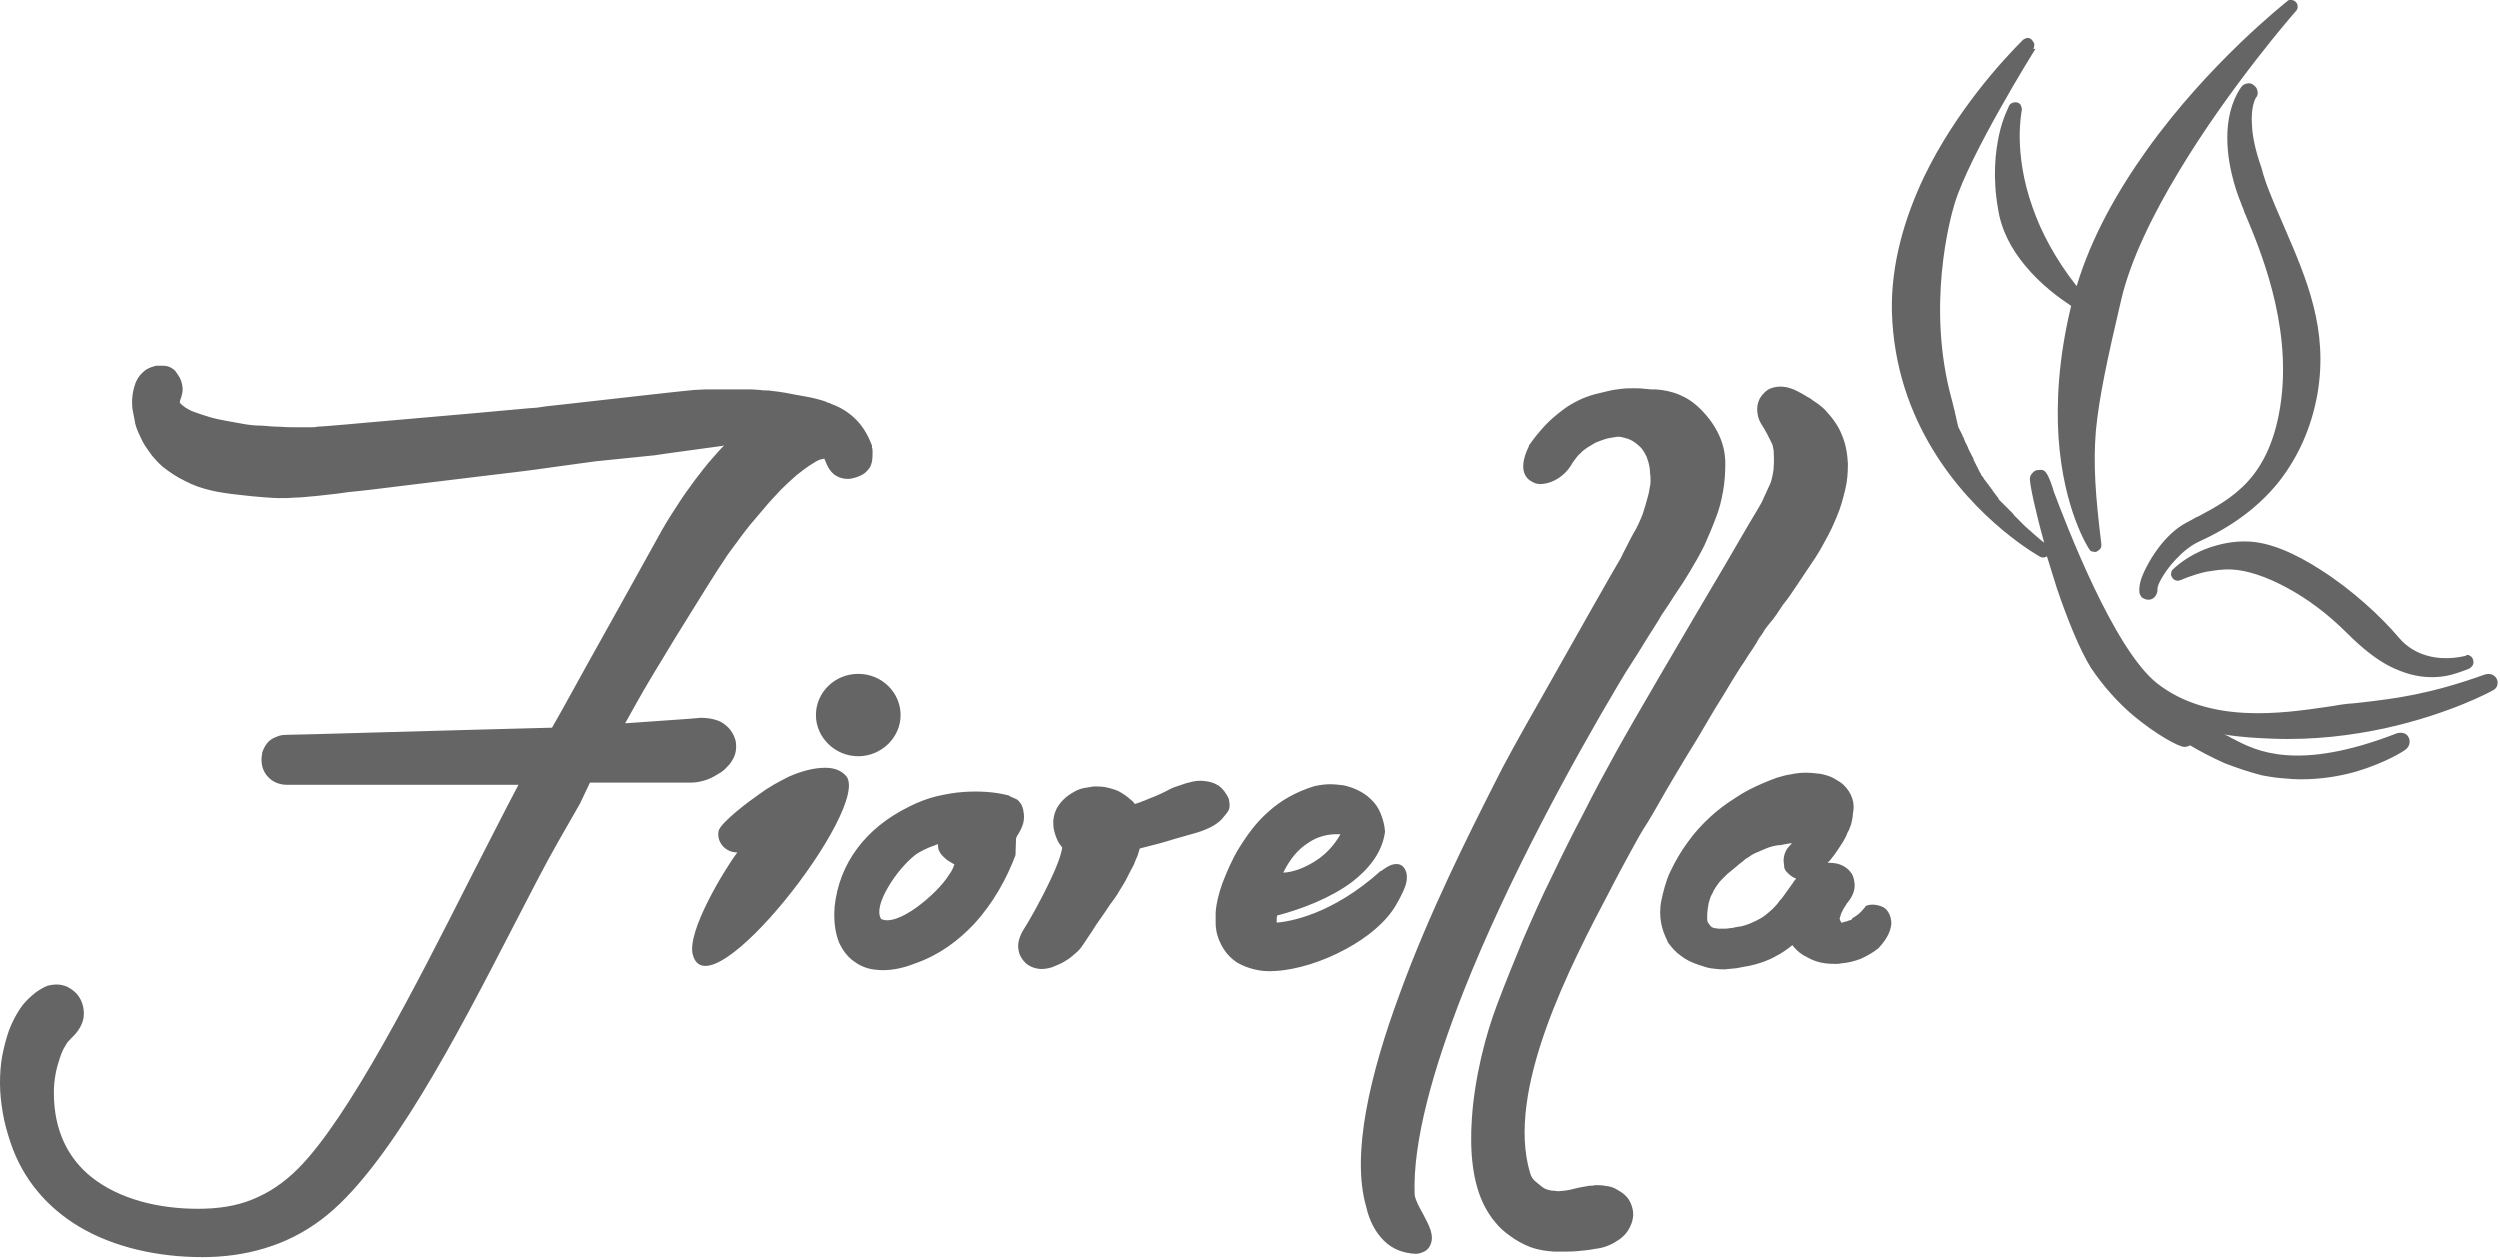 <svg width="163" height="82" viewBox="0 0 163 82" fill="none" xmlns="http://www.w3.org/2000/svg">
<g clip-path="url(#clip0_211_775)">
<path d="M106.253 55.645C105.859 56.361 105.5 57.042 105.142 57.722L105.034 57.937C102.345 63.022 98.151 71.114 99.764 76.485C99.8 76.593 99.836 76.7 99.908 76.808C99.98 76.915 100.087 77.022 100.195 77.094L100.23 77.13C100.374 77.237 100.481 77.345 100.589 77.416C100.697 77.488 100.768 77.524 100.876 77.56C101.019 77.595 101.127 77.631 101.234 77.631C101.378 77.631 101.485 77.667 101.593 77.667C101.736 77.667 101.879 77.631 102.023 77.631C102.166 77.595 102.31 77.595 102.417 77.56C102.596 77.524 102.812 77.452 103.027 77.416C103.242 77.38 103.421 77.345 103.636 77.309C103.636 77.309 103.672 77.309 103.708 77.309C103.779 77.309 103.887 77.309 103.959 77.273C104.03 77.273 104.102 77.273 104.174 77.273C104.425 77.273 104.64 77.309 104.855 77.345C105.07 77.38 105.249 77.452 105.428 77.56C105.823 77.774 106.11 78.025 106.253 78.312C106.504 78.777 106.504 79.207 106.468 79.386C106.432 79.672 106.325 79.923 106.181 80.174C106.038 80.424 105.823 80.639 105.572 80.818C105.357 80.961 105.142 81.105 104.855 81.212C104.604 81.319 104.317 81.391 103.994 81.427C103.636 81.499 103.278 81.534 102.883 81.57C102.525 81.606 102.13 81.606 101.772 81.606C101.629 81.606 101.485 81.606 101.342 81.606C100.804 81.57 100.302 81.499 99.8 81.319C99.334 81.14 98.868 80.89 98.438 80.567C98.08 80.317 97.757 80.03 97.506 79.708C97.219 79.386 97.004 79.028 96.789 78.634C96 77.094 95.821 75.053 95.965 72.94C96.144 70.255 96.861 67.462 97.614 65.492C98.151 64.06 98.725 62.663 99.298 61.267C99.908 59.87 100.517 58.474 101.198 57.113C101.844 55.753 102.525 54.392 103.242 53.031C103.923 51.67 104.64 50.346 105.393 48.985C106.396 47.159 109.945 41.107 112.383 36.989L114.032 34.16C114.426 33.516 114.713 33.015 114.856 32.764L115.43 31.511C115.502 31.332 115.537 31.153 115.573 30.974C115.609 30.794 115.645 30.616 115.645 30.436C115.681 29.971 115.645 29.649 115.645 29.398C115.609 29.183 115.573 29.004 115.537 28.933C115.43 28.718 115.322 28.503 115.215 28.288C115.107 28.073 114.964 27.858 114.856 27.679C114.605 27.285 114.57 26.927 114.57 26.641C114.57 26.354 114.677 26.104 114.749 25.96C114.928 25.674 115.179 25.423 115.466 25.316C115.753 25.209 116.111 25.173 116.47 25.244C116.613 25.28 116.756 25.316 116.936 25.387C117.079 25.459 117.258 25.531 117.437 25.638C117.545 25.71 117.653 25.746 117.796 25.853C117.939 25.925 118.083 25.996 118.19 26.104C118.369 26.211 118.513 26.319 118.656 26.426C118.8 26.533 118.907 26.641 119.015 26.748C119.481 27.25 119.875 27.787 120.09 28.36C120.341 28.933 120.449 29.577 120.484 30.222C120.484 30.794 120.449 31.367 120.305 31.94C120.162 32.513 120.018 33.086 119.768 33.659C119.552 34.196 119.302 34.733 119.015 35.235C118.728 35.772 118.441 36.273 118.083 36.774C117.76 37.24 117.473 37.705 117.151 38.171C116.864 38.601 116.577 39.03 116.254 39.424C116.111 39.639 115.968 39.854 115.824 40.069C115.681 40.284 115.502 40.498 115.322 40.713C115.179 40.892 115.036 41.071 114.928 41.286C114.785 41.465 114.641 41.68 114.534 41.895C114.355 42.181 114.175 42.468 113.996 42.718C113.817 43.005 113.638 43.291 113.458 43.542L112.921 44.401L112.383 45.297C111.953 45.977 111.523 46.693 111.128 47.374C110.698 48.126 110.268 48.806 109.874 49.45C109.479 50.131 109.049 50.811 108.619 51.563C108.225 52.243 107.83 52.96 107.436 53.604C107.006 54.249 106.647 54.929 106.253 55.645ZM55.17 50.596C54.847 50.238 54.417 50.059 53.808 50.059C53.055 50.059 52.266 50.274 51.442 50.632C50.725 50.99 50.079 51.348 49.506 51.778C48.932 52.172 46.996 53.604 46.853 54.177C46.71 54.929 47.319 55.574 48.036 55.574C48.036 55.574 48.036 55.574 48.072 55.574C47.247 56.684 44.774 60.73 45.168 62.234C46.208 66.28 56.855 52.602 55.17 50.596ZM120.771 59.87C121.166 59.62 121.201 59.62 121.596 59.154L121.632 59.083L121.703 59.047C121.99 58.94 122.349 58.975 122.635 59.083C122.85 59.154 123.03 59.298 123.137 59.512C123.245 59.691 123.316 59.942 123.316 60.229C123.281 60.658 123.066 61.195 122.492 61.804L122.456 61.84C122.098 62.126 121.703 62.341 121.309 62.52C120.915 62.663 120.52 62.771 120.09 62.807C120.018 62.807 119.911 62.843 119.839 62.843C119.732 62.843 119.624 62.843 119.552 62.843C119.23 62.843 118.907 62.807 118.62 62.735C118.334 62.663 118.083 62.556 117.832 62.413C117.545 62.27 117.33 62.126 117.151 61.947C117.043 61.84 116.936 61.733 116.864 61.625C116.541 61.876 116.219 62.126 115.788 62.341C115.287 62.628 114.677 62.843 113.996 62.986C113.709 63.022 113.458 63.093 113.207 63.129C112.956 63.165 112.706 63.165 112.49 63.201H112.311C112.06 63.201 111.809 63.165 111.523 63.129C111.272 63.093 111.021 62.986 110.77 62.914C110.34 62.771 109.945 62.592 109.623 62.341C109.264 62.091 108.977 61.768 108.726 61.41V61.374C108.511 60.945 108.368 60.551 108.296 60.121C108.225 59.691 108.225 59.262 108.296 58.832C108.368 58.474 108.44 58.152 108.547 57.794C108.655 57.436 108.762 57.113 108.906 56.827C109.228 56.147 109.623 55.466 110.053 54.893C110.483 54.285 110.985 53.747 111.487 53.282C111.989 52.816 112.562 52.387 113.136 52.029C113.709 51.635 114.355 51.312 115.036 51.026C115.287 50.919 115.573 50.811 115.86 50.704C116.147 50.632 116.434 50.525 116.756 50.489C117.079 50.417 117.402 50.381 117.724 50.381C118.047 50.381 118.369 50.417 118.692 50.453C119.015 50.525 119.302 50.596 119.552 50.739C119.803 50.883 120.054 51.026 120.234 51.205C120.484 51.456 120.664 51.742 120.771 52.064C120.879 52.387 120.879 52.709 120.807 53.067C120.807 53.21 120.771 53.389 120.735 53.568C120.7 53.747 120.628 53.926 120.556 54.105C120.484 54.249 120.413 54.356 120.377 54.499C120.305 54.643 120.234 54.75 120.162 54.893C119.947 55.215 119.732 55.574 119.445 55.932C119.373 56.039 119.266 56.147 119.158 56.254C119.194 56.254 119.23 56.254 119.266 56.254C119.624 56.254 119.911 56.325 120.126 56.433C120.341 56.54 120.52 56.684 120.628 56.827C120.771 56.97 120.879 57.221 120.915 57.579C120.951 57.901 120.879 58.295 120.556 58.725L120.449 58.868L120.413 58.904C120.413 58.904 120.377 58.94 120.377 58.975L120.305 59.083C120.234 59.19 120.162 59.298 120.126 59.405C120.054 59.512 120.018 59.62 119.983 59.763C119.983 59.799 119.947 59.835 119.947 59.87C119.947 59.906 119.947 59.906 119.947 59.906C119.947 59.942 119.983 60.014 120.018 60.085L120.054 60.157H120.09C120.126 60.157 120.162 60.121 120.198 60.121C120.377 60.085 120.484 60.05 120.556 60.014C120.7 59.978 120.7 59.978 120.7 59.978L120.735 59.942L120.771 59.87ZM116.505 58.116C116.649 57.901 116.828 57.686 116.936 57.507C116.971 57.436 117.043 57.364 117.115 57.292C116.936 57.221 116.756 57.113 116.613 56.97L116.47 56.827C116.434 56.791 116.398 56.719 116.362 56.648C116.326 56.576 116.326 56.505 116.326 56.433L116.29 56.147V56.111C116.29 55.932 116.326 55.753 116.398 55.574C116.47 55.395 116.577 55.251 116.72 55.108L116.756 55.072L116.828 54.965C116.649 55.001 116.434 55.036 116.219 55.072C116.147 55.108 116.004 55.108 115.932 55.108C115.681 55.144 115.394 55.215 115.143 55.323C114.892 55.43 114.641 55.538 114.39 55.645C114.247 55.717 114.139 55.788 113.996 55.896C113.853 55.968 113.709 56.075 113.602 56.182C113.458 56.29 113.315 56.397 113.207 56.505C113.064 56.612 112.956 56.719 112.813 56.827C112.706 56.898 112.598 57.006 112.49 57.113C112.383 57.221 112.311 57.292 112.204 57.4C112.132 57.471 112.024 57.615 111.953 57.722C111.881 57.83 111.773 57.973 111.702 58.116V58.152C111.63 58.295 111.523 58.438 111.487 58.617C111.415 58.796 111.379 59.011 111.343 59.262C111.307 59.512 111.307 59.691 111.307 59.835C111.307 60.05 111.343 60.121 111.343 60.121C111.415 60.229 111.487 60.336 111.558 60.408C111.63 60.479 111.702 60.479 111.773 60.515C111.845 60.515 111.917 60.515 112.024 60.551C112.096 60.551 112.204 60.551 112.311 60.551C112.49 60.551 112.634 60.551 112.777 60.515C112.921 60.515 113.064 60.479 113.207 60.443H113.243C113.351 60.408 113.422 60.408 113.494 60.408C113.566 60.372 113.673 60.372 113.745 60.336C113.996 60.264 114.247 60.157 114.462 60.05C114.677 59.942 114.892 59.835 115.071 59.691C115.251 59.548 115.43 59.405 115.573 59.262C115.717 59.118 115.896 58.94 116.004 58.761C116.183 58.581 116.326 58.367 116.505 58.116ZM161.028 42.754C161.136 42.79 161.208 42.898 161.243 43.005C161.279 43.112 161.279 43.256 161.243 43.327C161.208 43.435 161.1 43.506 161.028 43.578C160.598 43.757 160.168 43.9 159.774 44.008C159.344 44.115 158.949 44.151 158.519 44.151C157.623 44.151 156.727 43.9 155.795 43.435C154.898 42.969 154.002 42.253 153.034 41.286C151.744 39.997 150.417 39.03 149.163 38.35C147.729 37.562 146.438 37.168 145.506 37.133C144.897 37.097 144.359 37.204 143.857 37.276C142.889 37.491 142.208 37.813 142.208 37.813C142.101 37.849 141.993 37.885 141.886 37.849C141.778 37.813 141.706 37.777 141.635 37.67C141.563 37.562 141.527 37.455 141.563 37.383C141.563 37.276 141.599 37.168 141.706 37.097C141.742 37.061 142.567 36.237 143.965 35.736C144.682 35.485 145.542 35.27 146.546 35.306C147.98 35.342 149.665 36.094 151.278 37.133C153.321 38.422 155.257 40.212 156.404 41.573C156.942 42.217 157.623 42.575 158.268 42.754C159.559 43.112 160.742 42.754 160.777 42.754C160.813 42.683 160.957 42.683 161.028 42.754ZM132.709 3.187C132.637 3.294 128.407 10.098 127.439 13.284C127.152 14.216 125.575 19.98 127.26 26.068L127.296 26.211L127.331 26.354L127.367 26.498L127.403 26.641L127.439 26.784L127.475 26.927V26.963L127.511 27.106L127.547 27.25V27.285L127.582 27.429L127.618 27.572V27.608L127.654 27.715V27.751L127.69 27.858L127.726 27.93L127.762 28.002L127.797 28.073L127.833 28.145L127.869 28.216L127.905 28.288L127.941 28.36L127.977 28.467L128.013 28.503L128.048 28.61L128.084 28.682L128.12 28.789L128.156 28.861L128.192 28.933L128.228 29.004L128.263 29.076L128.299 29.147L128.335 29.255L128.371 29.326L128.407 29.398L128.443 29.47L128.479 29.541L128.514 29.613L128.55 29.684L128.586 29.756L128.658 29.863V29.899L128.694 30.007L128.729 30.078L128.765 30.15L128.801 30.222L128.837 30.293L128.873 30.365L128.909 30.436L128.945 30.508L128.98 30.58L129.016 30.651L129.052 30.723L129.088 30.794L129.16 30.902V30.938L129.231 31.045L129.267 31.081L129.339 31.188L129.375 31.26L129.446 31.332L129.482 31.403L129.554 31.475L129.59 31.547L129.662 31.618L129.697 31.69L129.769 31.761L129.805 31.833L129.877 31.905L129.912 31.976L129.984 32.084L130.02 32.119L130.092 32.227L130.128 32.263L130.199 32.37L130.235 32.406L130.307 32.513V32.549L130.414 32.657L130.522 32.764L130.558 32.8L130.665 32.907L130.701 32.943L130.809 33.05L130.845 33.086C130.88 33.122 130.916 33.158 130.952 33.194L130.988 33.23L131.095 33.337L131.131 33.373L131.239 33.48C131.275 33.516 131.311 33.587 131.346 33.623L131.382 33.659L131.49 33.767L131.526 33.802L131.633 33.91L131.669 33.946L131.777 34.053L131.812 34.089C131.848 34.125 131.884 34.16 131.92 34.196C131.956 34.232 132.027 34.304 132.063 34.34C132.171 34.411 132.243 34.519 132.35 34.59L132.386 34.626C132.494 34.698 132.565 34.805 132.673 34.877C132.888 35.056 133.067 35.235 133.282 35.378C132.709 33.337 132.35 31.618 132.35 31.26C132.35 31.081 132.386 30.974 132.494 30.866C132.601 30.723 132.744 30.651 132.852 30.651C133.139 30.616 133.282 30.616 133.461 30.902C133.569 31.081 133.676 31.332 133.856 31.869L133.892 32.012C134.716 34.196 137.799 42.289 140.631 44.545C142.316 45.87 144.359 46.371 146.331 46.478C148.338 46.586 150.274 46.299 151.744 46.084L152.21 46.013C152.353 45.977 152.461 45.977 152.64 45.941C152.927 45.905 153.142 45.87 153.321 45.87L154.002 45.798C156.117 45.547 158.34 45.297 162.032 43.972C162.175 43.936 162.319 43.936 162.462 43.972C162.606 44.043 162.713 44.115 162.785 44.258C162.857 44.401 162.857 44.545 162.821 44.688C162.785 44.831 162.677 44.939 162.534 45.01C162.498 45.046 159.738 46.55 155.508 47.481C153.357 47.947 150.848 48.269 148.123 48.161C147.084 48.126 146.187 48.054 145.399 47.947C145.255 47.911 145.112 47.911 145.004 47.875C145.076 47.911 145.184 47.947 145.255 47.982L145.435 48.09L145.65 48.197C147.084 48.949 149.772 50.346 156.296 47.803C156.44 47.767 156.583 47.767 156.727 47.803C156.87 47.839 156.978 47.947 157.049 48.09C157.121 48.233 157.121 48.376 157.085 48.519C157.049 48.663 156.978 48.77 156.834 48.877C156.762 48.949 155.544 49.737 153.608 50.31C152.604 50.596 151.385 50.811 150.023 50.811C149.629 50.811 149.199 50.775 148.768 50.739C148.338 50.704 147.908 50.632 147.514 50.56C146.653 50.346 145.829 50.059 145.076 49.773C144.18 49.379 143.391 48.949 142.782 48.591L142.746 48.627C142.638 48.663 142.531 48.699 142.423 48.699C142.065 48.699 140.595 47.911 139.054 46.622C138.086 45.798 137.118 44.724 136.329 43.542C135.576 42.325 134.788 40.355 134.107 38.35C133.892 37.67 133.676 36.953 133.461 36.273C133.39 36.309 133.318 36.345 133.246 36.345C133.21 36.345 133.175 36.345 133.139 36.345C133.103 36.345 133.067 36.309 133.031 36.309C132.96 36.273 128.837 33.981 126.005 29.291C124.571 26.927 123.46 23.955 123.352 20.339C123.281 17.223 124.177 14.216 125.431 11.566C127.511 7.233 130.594 3.903 131.884 2.614C131.956 2.542 132.063 2.506 132.171 2.47C132.278 2.47 132.386 2.506 132.458 2.578C132.529 2.65 132.601 2.757 132.637 2.864C132.637 2.972 132.637 3.079 132.565 3.187H132.709ZM149.414 -0C149.521 -0 149.629 0.071 149.7 0.143C149.772 0.215 149.808 0.322 149.808 0.429C149.808 0.537 149.772 0.644 149.7 0.716C149.629 0.788 145.399 5.622 142.065 11.172C140.38 13.965 138.91 16.937 138.301 19.551C137.369 23.526 136.867 25.889 136.652 28.073C136.473 30.257 136.616 32.263 137.01 35.485C137.01 35.593 137.01 35.7 136.939 35.772C136.903 35.843 136.795 35.915 136.724 35.951C136.688 35.951 136.688 35.987 136.652 35.987C136.616 35.987 136.58 35.987 136.58 35.987C136.508 35.987 136.437 35.951 136.365 35.951C136.293 35.915 136.258 35.879 136.222 35.808C136.186 35.772 134.537 33.265 134.214 28.503C134.071 26.211 134.214 23.346 135.039 19.945C134.286 19.443 133.031 18.548 131.992 17.259C131.167 16.256 130.486 15.039 130.271 13.607C129.912 11.566 130.092 9.919 130.343 8.773C130.594 7.627 130.988 6.946 130.988 6.911C131.024 6.803 131.131 6.732 131.239 6.696C131.346 6.66 131.454 6.66 131.561 6.696C131.669 6.732 131.741 6.803 131.777 6.911C131.812 7.018 131.848 7.126 131.812 7.233C131.812 7.305 131.239 9.919 132.529 13.535C133.067 15.075 133.963 16.829 135.397 18.656C136.365 15.433 138.086 12.425 139.95 9.811C144.036 4.082 149.019 0.179 149.091 0.107C149.199 -0 149.306 -0.036 149.414 -0ZM148.123 12.891C148.374 13.535 148.661 14.144 148.912 14.753C150.417 18.226 151.815 21.485 151.099 25.674C150.704 27.894 149.844 29.792 148.589 31.403C147.299 33.015 145.578 34.304 143.463 35.27C142.818 35.557 142.28 36.023 141.85 36.488C141.169 37.204 140.774 37.956 140.703 38.207C140.667 38.314 140.667 38.386 140.667 38.422C140.667 38.493 140.667 38.493 140.667 38.493C140.667 38.636 140.595 38.78 140.488 38.923C140.38 39.03 140.237 39.102 140.093 39.102C140.093 39.102 140.093 39.102 140.057 39.102C139.914 39.102 139.771 39.03 139.663 38.959C139.556 38.851 139.484 38.708 139.484 38.565C139.484 38.529 139.484 38.457 139.484 38.35C139.484 38.243 139.52 38.099 139.556 37.92C139.663 37.491 140.093 36.56 140.774 35.664C141.24 35.056 141.85 34.447 142.531 34.089C142.746 33.981 142.997 33.838 143.248 33.695H143.284C144.359 33.122 145.578 32.477 146.582 31.367C147.585 30.257 148.41 28.61 148.733 26.068C149.378 20.983 147.299 16.149 146.438 14.072C146.367 13.929 146.295 13.75 146.259 13.607C146.187 13.463 146.152 13.356 146.116 13.249C146.044 13.07 145.219 11.136 145.219 8.988C145.219 7.877 145.435 6.696 146.116 5.693C146.223 5.55 146.331 5.478 146.51 5.443C146.653 5.407 146.833 5.443 146.94 5.55C147.084 5.657 147.155 5.765 147.191 5.944C147.227 6.087 147.191 6.266 147.084 6.374C147.084 6.374 146.725 6.911 146.833 8.236C146.868 8.916 147.048 9.811 147.442 10.921C147.621 11.637 147.872 12.282 148.123 12.891ZM55.958 43.936C57.5 43.936 58.719 45.154 58.719 46.622C58.719 48.09 57.464 49.307 55.958 49.307C54.453 49.307 53.198 48.09 53.198 46.622C53.198 45.154 54.417 43.936 55.958 43.936ZM83.239 60.157C84.063 60.085 86.823 59.656 90.014 56.791H90.05C90.337 56.576 90.623 56.397 90.838 56.361C91.161 56.29 91.412 56.361 91.591 56.648C91.699 56.827 91.77 57.078 91.699 57.507C91.627 57.865 91.412 58.331 91.018 59.011C90.372 60.121 89.153 61.124 87.755 61.876C86.25 62.699 84.529 63.236 83.131 63.308C82.629 63.344 82.199 63.308 81.769 63.201C81.339 63.093 80.98 62.95 80.622 62.735C80.263 62.484 79.977 62.198 79.761 61.84C79.546 61.482 79.367 61.088 79.295 60.623V60.587C79.26 60.408 79.26 60.229 79.26 60.05C79.26 59.87 79.26 59.691 79.26 59.512C79.295 58.904 79.475 58.223 79.69 57.615C80.012 56.755 80.407 55.932 80.658 55.502C81.267 54.499 81.876 53.64 82.701 52.924C83.49 52.208 84.457 51.635 85.748 51.241H85.784C86.106 51.169 86.429 51.133 86.716 51.133C87.038 51.133 87.325 51.169 87.612 51.205C87.935 51.277 88.257 51.384 88.544 51.527C88.831 51.67 89.118 51.849 89.369 52.1C89.655 52.351 89.871 52.673 90.014 53.031C90.157 53.389 90.265 53.747 90.301 54.177V54.213V54.249C90.121 55.574 89.261 56.648 88.15 57.507C86.716 58.581 84.78 59.298 83.275 59.691C83.239 59.799 83.239 59.942 83.239 60.085V60.157ZM85.748 56.147C86.429 55.717 87.003 55.108 87.397 54.392C86.608 54.356 85.891 54.535 85.282 54.965C84.601 55.395 84.063 56.075 83.669 56.898C84.35 56.863 85.067 56.576 85.748 56.147ZM79.797 53.246C79.51 53.64 78.973 53.998 78.041 54.285L76.535 54.714C75.854 54.929 75.173 55.108 75.137 55.108L74.312 55.323C74.277 55.466 74.205 55.645 74.169 55.788C74.097 55.967 73.99 56.182 73.918 56.397C73.775 56.648 73.631 56.934 73.488 57.221C73.345 57.507 73.165 57.794 72.986 58.08C72.807 58.402 72.592 58.689 72.377 58.975C72.162 59.298 71.947 59.62 71.767 59.87C71.552 60.157 71.373 60.443 71.194 60.73C71.014 61.016 70.799 61.303 70.62 61.589C70.477 61.804 70.333 61.983 70.154 62.126C69.975 62.27 69.796 62.449 69.616 62.556C69.437 62.663 69.294 62.771 69.115 62.843C68.935 62.914 68.792 62.986 68.613 63.057C68.29 63.165 67.967 63.201 67.716 63.165C67.394 63.129 67.107 62.986 66.928 62.843C66.784 62.699 66.426 62.377 66.39 61.804C66.354 61.482 66.462 61.052 66.749 60.587C67.035 60.157 67.896 58.653 68.541 57.257C68.9 56.505 69.186 55.753 69.258 55.251C69.115 55.072 68.971 54.893 68.9 54.678C68.792 54.428 68.72 54.177 68.684 53.891C68.649 53.532 68.684 53.139 68.9 52.709C69.115 52.315 69.473 51.921 70.082 51.599C70.262 51.492 70.477 51.42 70.656 51.384C70.871 51.348 71.086 51.312 71.301 51.277C71.552 51.277 71.803 51.277 72.018 51.312C72.233 51.348 72.484 51.42 72.699 51.492C72.914 51.563 73.094 51.67 73.309 51.814C73.524 51.957 73.667 52.1 73.847 52.243C73.882 52.279 73.954 52.351 73.99 52.422C74.062 52.387 74.133 52.387 74.205 52.351C74.348 52.315 74.456 52.243 74.599 52.208C74.85 52.1 75.101 51.993 75.388 51.885C75.639 51.778 75.854 51.67 76.069 51.563C76.32 51.42 76.571 51.312 76.822 51.241C77.073 51.169 77.288 51.062 77.503 51.026C77.861 50.919 78.184 50.883 78.507 50.919C78.829 50.954 79.152 51.026 79.403 51.205H79.439C79.725 51.42 79.977 51.742 80.12 52.1C80.156 52.279 80.192 52.458 80.156 52.673C80.12 52.888 79.941 53.067 79.797 53.246ZM66.247 54.643L66.211 55.717V55.753C65.637 57.292 64.741 58.904 63.522 60.229C62.483 61.339 61.228 62.27 59.687 62.807C58.79 63.165 57.966 63.308 57.213 63.236C56.639 63.201 56.138 63.022 55.708 62.699C55.277 62.413 54.955 61.983 54.704 61.446C54.453 60.801 54.345 60.05 54.417 59.118C54.56 57.722 55.062 56.433 55.887 55.323C56.711 54.213 57.858 53.282 59.328 52.566C59.902 52.279 60.475 52.064 61.049 51.921C61.658 51.778 62.268 51.67 62.841 51.635C63.379 51.599 63.881 51.599 64.347 51.635C64.849 51.67 65.279 51.742 65.709 51.849L65.817 51.885L65.852 51.921L66.175 52.064C66.283 52.1 66.39 52.172 66.462 52.279C66.534 52.351 66.605 52.458 66.641 52.566L66.713 52.781V52.816C66.784 53.139 66.784 53.389 66.713 53.676C66.641 53.926 66.534 54.141 66.426 54.32C66.39 54.392 66.354 54.464 66.283 54.535C66.318 54.535 66.283 54.607 66.247 54.643ZM62.16 56.54C62.196 56.469 62.196 56.397 62.232 56.361C62.088 56.29 61.981 56.218 61.873 56.147C61.73 56.075 61.622 55.967 61.515 55.86C61.336 55.717 61.264 55.538 61.192 55.395C61.156 55.251 61.156 55.108 61.156 55.036C60.977 55.108 60.762 55.18 60.583 55.251C60.332 55.359 60.117 55.466 59.866 55.609C59.794 55.645 59.722 55.717 59.615 55.788C59.077 56.218 58.36 57.042 57.894 57.865C57.428 58.653 57.177 59.441 57.428 59.87V59.906C57.966 60.193 58.862 59.799 59.722 59.19C60.619 58.546 61.479 57.686 61.873 57.042C61.909 56.97 61.981 56.898 62.017 56.827C62.088 56.719 62.124 56.612 62.16 56.54ZM90.229 80.89C89.727 80.388 89.297 79.672 89.082 78.705C88.078 75.268 89.333 70.004 91.269 64.776C93.168 59.548 95.785 54.356 97.434 51.098C97.972 49.987 99.119 47.911 100.41 45.655C102.668 41.644 105.285 37.025 105.679 36.38C105.787 36.13 105.93 35.879 106.074 35.593C106.217 35.306 106.36 35.02 106.504 34.769C106.647 34.554 106.755 34.304 106.862 34.089C106.97 33.838 107.077 33.623 107.149 33.373C107.221 33.158 107.292 32.907 107.364 32.657C107.436 32.406 107.508 32.155 107.543 31.905C107.579 31.726 107.615 31.547 107.615 31.367C107.615 31.188 107.615 31.009 107.579 30.83V30.794C107.579 30.58 107.543 30.401 107.508 30.257C107.472 30.078 107.4 29.935 107.364 29.792C107.292 29.649 107.221 29.505 107.149 29.398C107.077 29.291 106.97 29.147 106.826 29.04C106.719 28.933 106.611 28.861 106.504 28.789C106.396 28.718 106.253 28.646 106.145 28.61C106.002 28.574 105.894 28.539 105.751 28.503C105.608 28.467 105.464 28.467 105.285 28.503C105.034 28.539 104.819 28.574 104.604 28.646C104.389 28.718 104.21 28.789 104.03 28.861C103.851 28.968 103.672 29.076 103.493 29.183C103.349 29.291 103.17 29.398 103.062 29.541C102.919 29.649 102.812 29.792 102.704 29.935C102.596 30.078 102.489 30.222 102.417 30.365C101.987 31.045 101.27 31.475 100.625 31.547C100.374 31.582 100.123 31.547 99.944 31.439C99.729 31.332 99.549 31.188 99.442 30.974C99.227 30.58 99.263 29.935 99.693 29.076V29.04C99.98 28.61 100.338 28.18 100.696 27.787C101.055 27.393 101.485 27.035 101.915 26.712C102.238 26.462 102.561 26.283 102.919 26.104C103.278 25.925 103.6 25.817 103.959 25.71C104.281 25.638 104.568 25.567 104.855 25.495C105.142 25.423 105.428 25.387 105.715 25.352C106.002 25.316 106.253 25.316 106.504 25.316C106.755 25.316 107.006 25.316 107.221 25.352C107.4 25.352 107.508 25.387 107.651 25.387C107.794 25.387 107.866 25.387 107.938 25.387C108.475 25.423 109.013 25.531 109.515 25.746C110.017 25.96 110.447 26.247 110.877 26.677C111.379 27.178 111.773 27.715 112.06 28.324C112.347 28.933 112.49 29.541 112.49 30.222C112.49 30.794 112.455 31.403 112.347 32.012C112.239 32.621 112.096 33.23 111.845 33.838C111.63 34.411 111.379 34.984 111.128 35.557C110.841 36.13 110.519 36.703 110.196 37.24C109.874 37.777 109.551 38.278 109.228 38.744C108.941 39.209 108.619 39.675 108.332 40.105C108.189 40.391 107.472 41.465 106.826 42.539C106.217 43.471 105.644 44.401 105.464 44.724C102.596 49.558 98.331 57.292 95.427 64.633C93.455 69.646 92.093 74.444 92.236 77.918C92.308 78.312 92.559 78.741 92.774 79.135C93.168 79.887 93.563 80.567 93.24 81.212C93.204 81.284 93.097 81.499 92.846 81.606C92.702 81.677 92.523 81.749 92.308 81.749C91.519 81.713 90.802 81.463 90.229 80.89ZM37.819 52.387L36.386 54.893C35.525 56.397 34.521 58.367 33.41 60.515C29.861 67.39 25.273 76.306 20.935 79.529C19.788 80.388 18.569 80.997 17.243 81.391C15.952 81.785 14.59 81.964 13.192 81.964C10.36 81.964 7.456 81.355 5.126 79.959C3.119 78.741 1.506 76.951 0.681 74.48C0.466 73.836 0.287 73.191 0.179 72.546C0.072 71.902 0 71.257 0 70.649C0 70.04 0.036 69.431 0.143 68.858C0.251 68.285 0.394 67.748 0.574 67.211C0.789 66.638 1.04 66.173 1.326 65.743C1.613 65.313 1.972 64.991 2.33 64.705C2.581 64.525 2.832 64.382 3.083 64.275C3.37 64.203 3.656 64.167 3.907 64.203C4.158 64.239 4.373 64.311 4.589 64.454C4.804 64.597 4.983 64.74 5.126 64.955C5.377 65.313 5.521 65.815 5.449 66.352C5.377 66.781 5.126 67.247 4.66 67.677C4.517 67.82 4.373 67.963 4.266 68.178C4.122 68.393 4.015 68.643 3.907 68.966C3.8 69.288 3.692 69.646 3.621 70.04C3.549 70.434 3.513 70.828 3.513 71.257C3.513 73.764 4.481 75.554 5.951 76.736C7.743 78.168 10.288 78.813 12.905 78.813C14.232 78.813 15.415 78.634 16.454 78.204C17.53 77.774 18.497 77.13 19.43 76.199C22.727 72.905 27.137 64.239 30.614 57.364C31.833 55.001 32.908 52.852 33.804 51.169H18.713C18.282 51.169 17.888 51.026 17.601 50.775C17.314 50.525 17.099 50.167 17.064 49.737C17.028 49.522 17.064 49.271 17.099 49.056C17.171 48.842 17.279 48.627 17.422 48.448C17.565 48.269 17.78 48.126 17.996 48.054C18.211 47.947 18.426 47.911 18.677 47.911C18.856 47.911 21.867 47.839 25.38 47.732C29.467 47.624 34.235 47.481 35.991 47.445L36.601 46.371C37.569 44.616 39.074 41.895 40.401 39.532C41.727 37.133 42.874 35.092 43.125 34.626C43.447 34.053 43.806 33.48 44.164 32.943C44.523 32.37 44.917 31.833 45.312 31.296C45.706 30.794 46.064 30.293 46.495 29.828C46.745 29.541 46.961 29.291 47.212 29.04L47.068 29.076L45.24 29.326C44.774 29.398 43.842 29.505 42.695 29.684L38.823 30.078C37.031 30.329 35.382 30.544 34.665 30.651C34.163 30.723 33.195 30.83 32.012 30.974L26.707 31.618C25.022 31.833 23.516 32.012 22.727 32.084C22.405 32.119 22.046 32.191 21.616 32.227C21.222 32.263 20.792 32.334 20.254 32.37C19.895 32.406 19.573 32.442 19.214 32.442C18.856 32.477 18.497 32.477 18.139 32.477C17.924 32.477 16.741 32.406 15.594 32.263C14.877 32.191 14.196 32.084 13.766 31.976C13.156 31.833 12.618 31.654 12.081 31.367C11.543 31.117 11.077 30.794 10.611 30.436C10.468 30.293 10.288 30.15 10.145 29.971C10.002 29.828 9.858 29.649 9.715 29.434C9.571 29.219 9.428 29.04 9.32 28.825C9.213 28.61 9.105 28.395 8.998 28.145C8.89 27.894 8.819 27.679 8.783 27.429C8.747 27.178 8.675 26.927 8.639 26.677C8.603 26.39 8.603 26.068 8.639 25.781C8.675 25.495 8.747 25.209 8.854 24.922L8.89 24.85C9.034 24.564 9.177 24.385 9.356 24.242C9.571 24.027 9.822 23.955 10.037 23.884C10.073 23.884 10.145 23.848 10.181 23.848C10.217 23.848 10.288 23.848 10.36 23.848C10.503 23.848 10.647 23.848 10.647 23.848C10.826 23.848 10.969 23.884 11.113 23.955C11.256 24.027 11.4 24.134 11.471 24.242L11.615 24.456C11.794 24.707 11.866 24.958 11.902 25.244C11.937 25.495 11.866 25.781 11.758 26.068C11.722 26.175 11.722 26.211 11.722 26.247C11.794 26.354 11.937 26.462 12.081 26.569C12.26 26.677 12.439 26.784 12.654 26.856C12.941 26.963 13.264 27.07 13.622 27.178C13.945 27.285 14.339 27.357 14.698 27.429C15.092 27.5 15.522 27.572 15.881 27.643C16.275 27.715 16.669 27.751 17.064 27.751C17.494 27.787 17.888 27.823 18.247 27.823C18.641 27.858 18.963 27.858 19.322 27.858C19.68 27.858 19.931 27.858 20.146 27.858C20.397 27.858 20.577 27.858 20.648 27.823C21.437 27.787 23.265 27.608 25.344 27.429C29.18 27.106 33.446 26.712 34.629 26.605H34.701C34.844 26.605 35.131 26.569 35.561 26.498L37.174 26.319C40.078 25.996 44.415 25.495 45.276 25.423C45.491 25.423 45.813 25.387 46.208 25.387C46.71 25.387 47.247 25.387 47.678 25.387C47.928 25.387 48.215 25.387 48.502 25.387C48.717 25.387 48.896 25.387 49.004 25.387C49.147 25.387 49.327 25.423 49.542 25.423C49.757 25.459 49.936 25.459 50.115 25.459C50.402 25.495 51.083 25.567 51.728 25.71C52.338 25.817 52.947 25.925 53.198 25.996C53.342 26.032 53.485 26.068 53.593 26.104C53.7 26.14 53.843 26.175 53.951 26.247L54.094 26.283L54.238 26.354C54.847 26.569 55.385 26.927 55.815 27.357C56.245 27.787 56.568 28.324 56.819 28.968C56.855 29.004 56.855 29.076 56.855 29.183C56.891 29.255 56.891 29.362 56.891 29.47V29.541C56.891 29.684 56.891 29.863 56.855 30.078C56.819 30.222 56.783 30.436 56.604 30.616C56.496 30.759 56.353 30.902 56.102 31.009C55.958 31.081 55.851 31.117 55.708 31.153C55.564 31.188 55.457 31.224 55.313 31.224C55.277 31.224 55.242 31.224 55.242 31.224C54.99 31.224 54.668 31.153 54.345 30.902C54.13 30.723 53.951 30.436 53.808 30.043C53.772 29.971 53.772 29.935 53.736 29.899C53.664 29.935 53.557 29.935 53.449 29.971C53.27 30.043 53.091 30.15 52.876 30.293C52.589 30.472 52.266 30.723 51.944 30.974C51.621 31.26 51.298 31.547 50.94 31.905C50.581 32.298 50.223 32.657 49.9 33.05C49.578 33.444 49.219 33.838 48.896 34.232C48.574 34.626 48.287 35.02 48 35.414C47.713 35.808 47.427 36.166 47.212 36.524C46.925 36.918 45.491 39.209 44.057 41.537C43.053 43.184 42.05 44.831 41.44 45.941L40.759 47.159C41.798 47.087 43.734 46.944 44.846 46.872C45.347 46.836 45.67 46.801 45.67 46.801C45.993 46.801 46.315 46.836 46.566 46.908C46.853 46.98 47.068 47.087 47.247 47.23C47.642 47.517 47.857 47.911 47.964 48.305C48.036 48.734 48 49.164 47.749 49.558C47.642 49.773 47.462 49.952 47.283 50.131C47.104 50.31 46.853 50.453 46.602 50.596C46.351 50.739 46.1 50.847 45.813 50.919C45.563 50.99 45.276 51.026 45.025 51.026H43.053H38.465L37.819 52.387Z" fill="#656565"/>
</g>
<defs>
<clipPath id="clip0_211_775">
<rect width="163" height="82" fill="white"/>
</clipPath>
</defs>
</svg>
